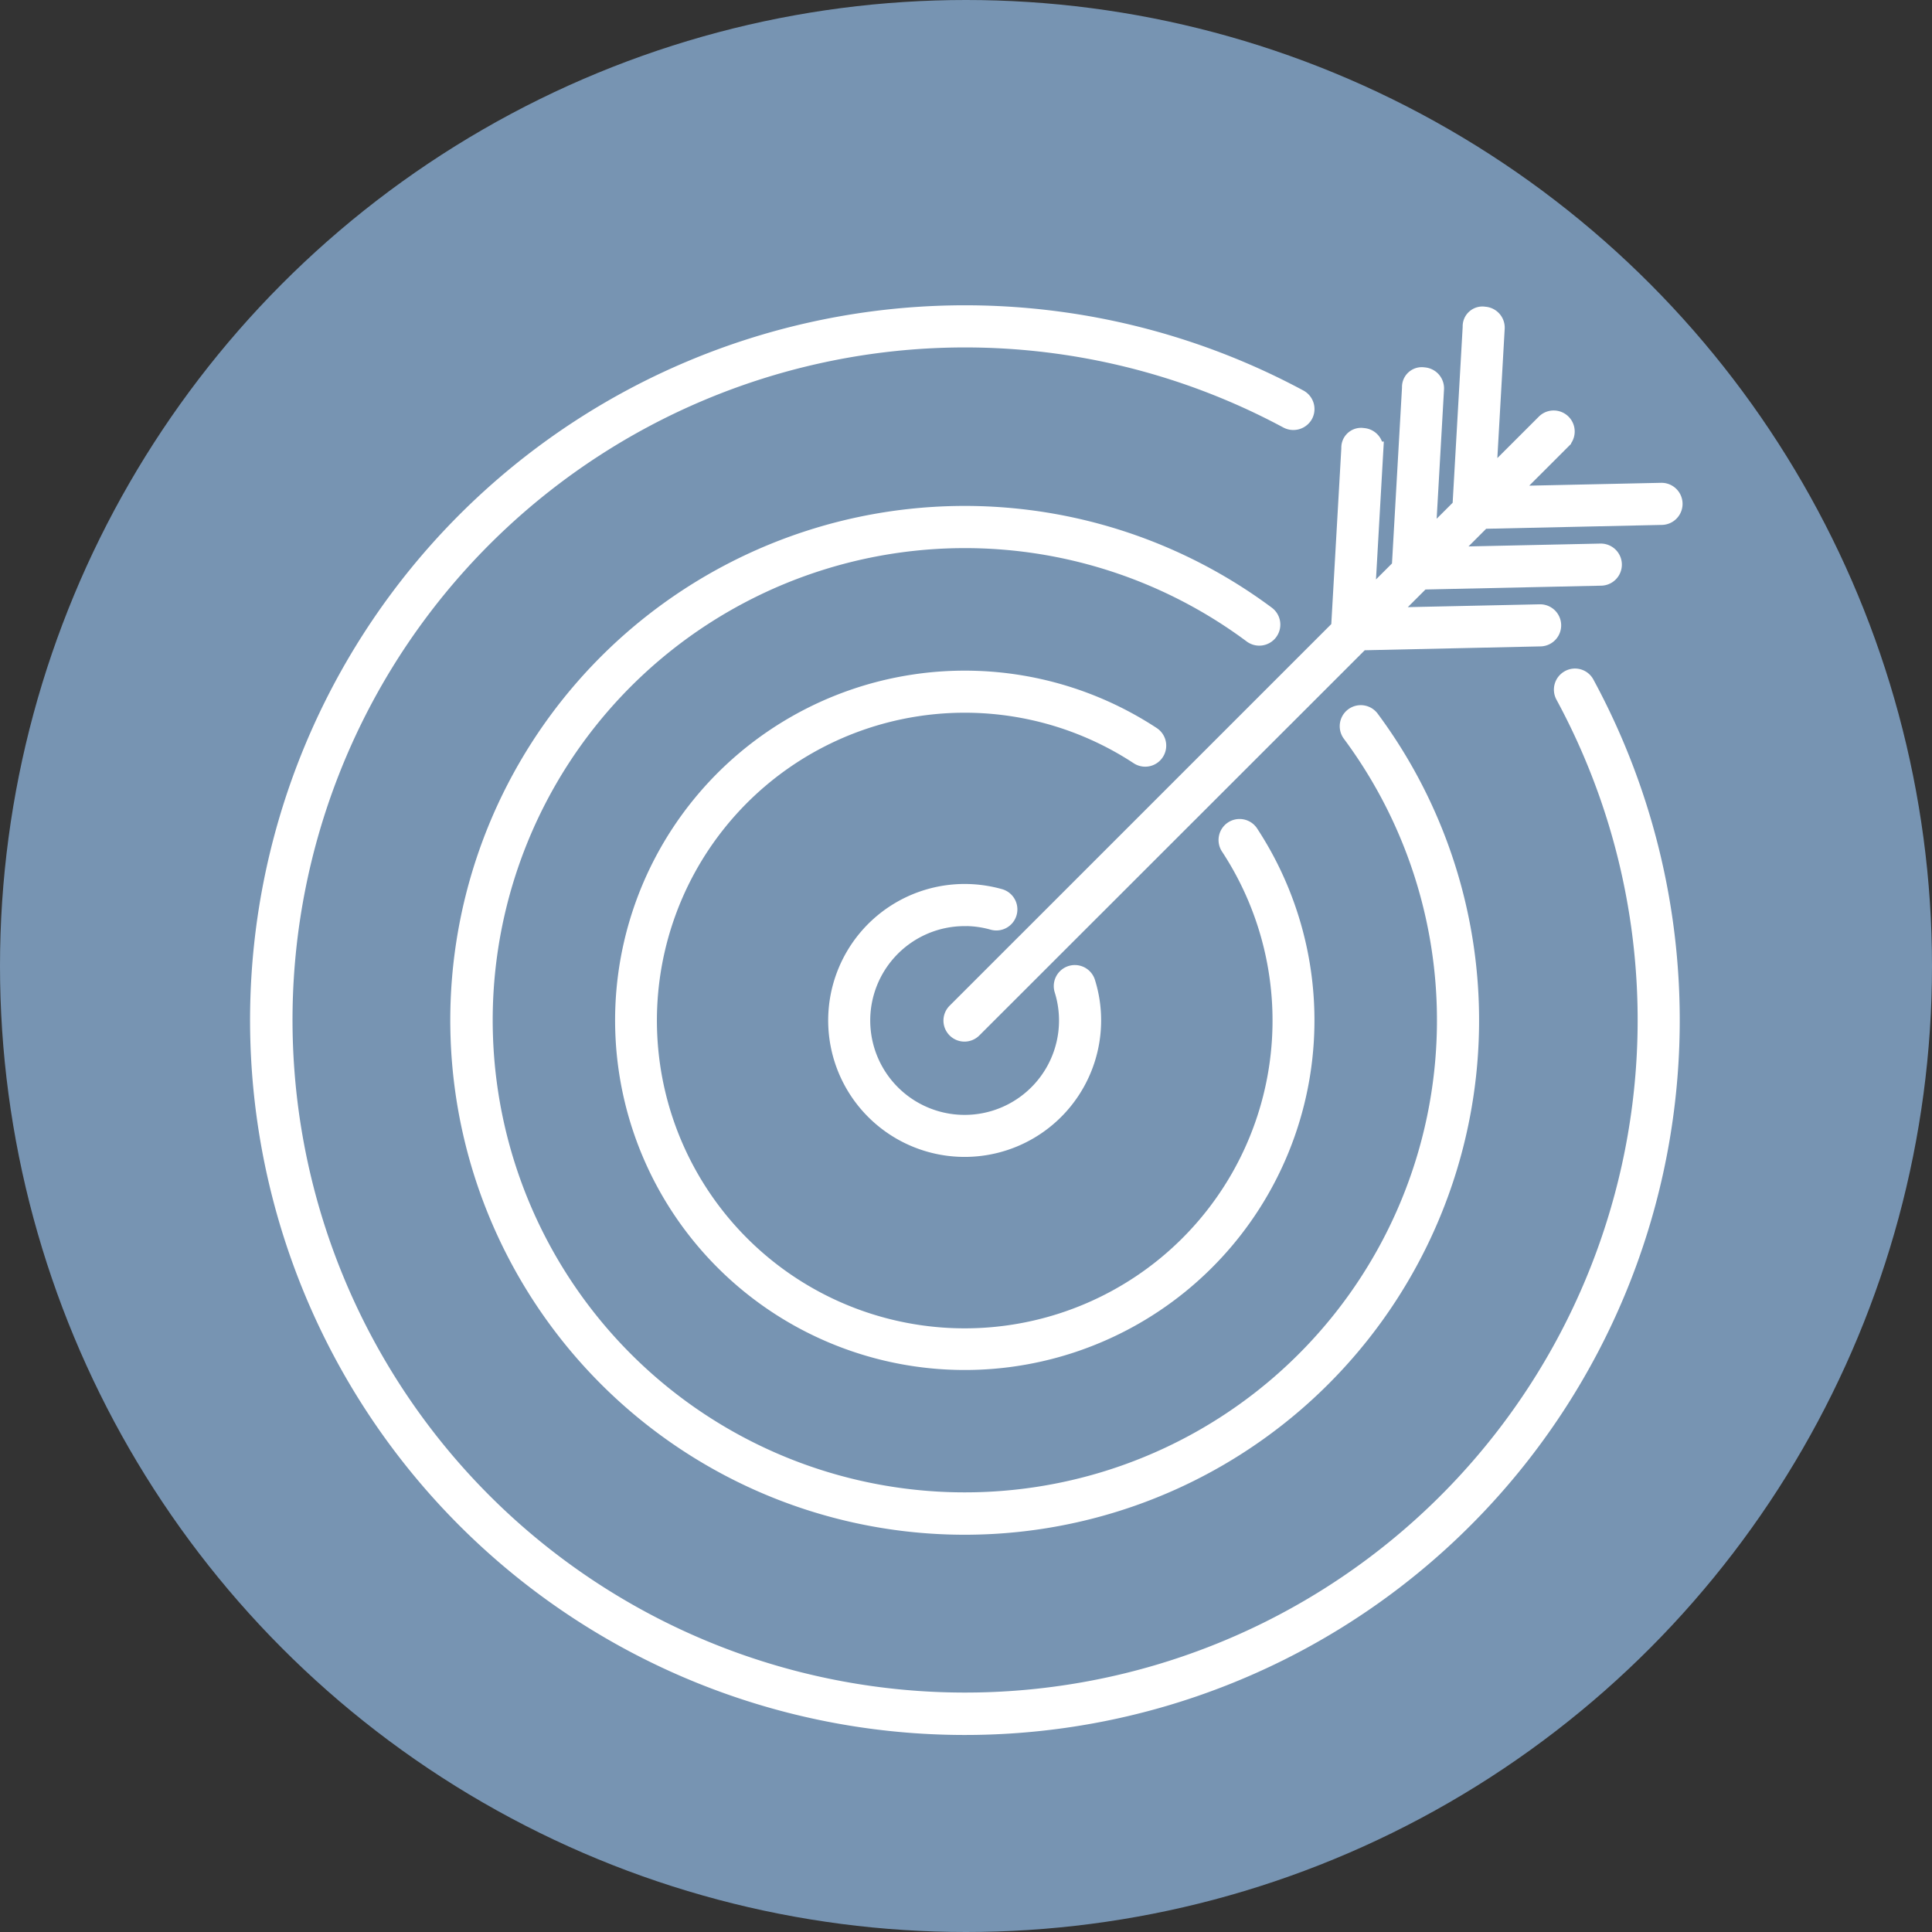 <svg id="alvo" xmlns="http://www.w3.org/2000/svg" width="118" height="118" viewBox="0 0 118 118">
  <rect x="0" y="0" width="118" height="118" fill="#333333" stroke="none"/>
  <circle id="Ellipse_28" data-name="Ellipse 28" cx="59" cy="59" r="59" fill="#7794b2"/>
  <g id="Group_326" data-name="Group 326" transform="translate(-2569.312 -1224.294)">
    <path id="Path_136" data-name="Path 136" d="M2672.315,1324.436a6.293,6.293,0,0,1,1.7.234.786.786,0,1,0,.42-1.514,7.946,7.946,0,0,0-2.121-.29,7.835,7.835,0,1,0,7.836,7.833,7.756,7.756,0,0,0-.356-2.331.784.784,0,1,0-1.5.472,6.265,6.265,0,1,1-5.985-4.4Z" transform="translate(-44.085 -44.082)" fill="#fff" stroke="#fff" stroke-width="1"/>
    <path id="Path_137" data-name="Path 137" d="M2667.743,1298.094a.785.785,0,0,0-.224-1.087,20.857,20.857,0,1,0,6.005,6.017.784.784,0,1,0-1.311.858,19.3,19.3,0,1,1-5.557-5.564A.782.782,0,0,0,2667.743,1298.094Z" transform="translate(-27.831 -27.828)" fill="#fff" stroke="#fff" stroke-width="1"/>
    <path id="Path_138" data-name="Path 138" d="M2662.145,1278.2a.786.786,0,0,0-.16-1.1,30.918,30.918,0,1,0,6.347,6.35.786.786,0,0,0-1.26.939,29.336,29.336,0,1,1-6.027-6.029A.786.786,0,0,0,2662.145,1278.2Z" transform="translate(-15.291 -15.288)" fill="#fff" stroke="#fff" stroke-width="1"/>
    <path id="Path_139" data-name="Path 139" d="M2665.129,1265.725a.785.785,0,0,0-.314,1.064,41.578,41.578,0,1,1-16.877-16.821.8.8,0,0,0,1.064-.318.785.785,0,0,0-.319-1.064,43.16,43.16,0,1,0,17.51,17.453A.776.776,0,0,0,2665.129,1265.725Z" transform="translate(0 0)" fill="#fff" stroke="#fff" stroke-width="1"/>
    <path id="Path_140" data-name="Path 140" d="M2680.554,1286.164a.784.784,0,1,0,1.109,1.108l23.669-23.656,10.932-.24a.785.785,0,0,0-.017-1.571h-.016l-9.291.2,2.1-2.1,10.931-.238a.785.785,0,0,0-.017-1.571h-.016l-9.29.2,2.1-2.1,10.93-.24a.785.785,0,0,0-.016-1.571h-.017l-9.289.2,3.293-3.291a.784.784,0,0,0-1.108-1.109l-3.472,3.47.523-9.2a.782.782,0,0,0-.738-.828.707.707,0,0,0-.828.738l-.625,10.958-2.038,2.037.523-9.2a.783.783,0,0,0-.738-.828.709.709,0,0,0-.828.739l-.624,10.958-2.039,2.037.523-9.2a.782.782,0,0,0-.738-.828.707.707,0,0,0-.828.738l-.625,10.956Z" transform="translate(-52.878 -0.102)" fill="#fff" stroke="#fff" stroke-width="1"/>
  </g>
</svg>
